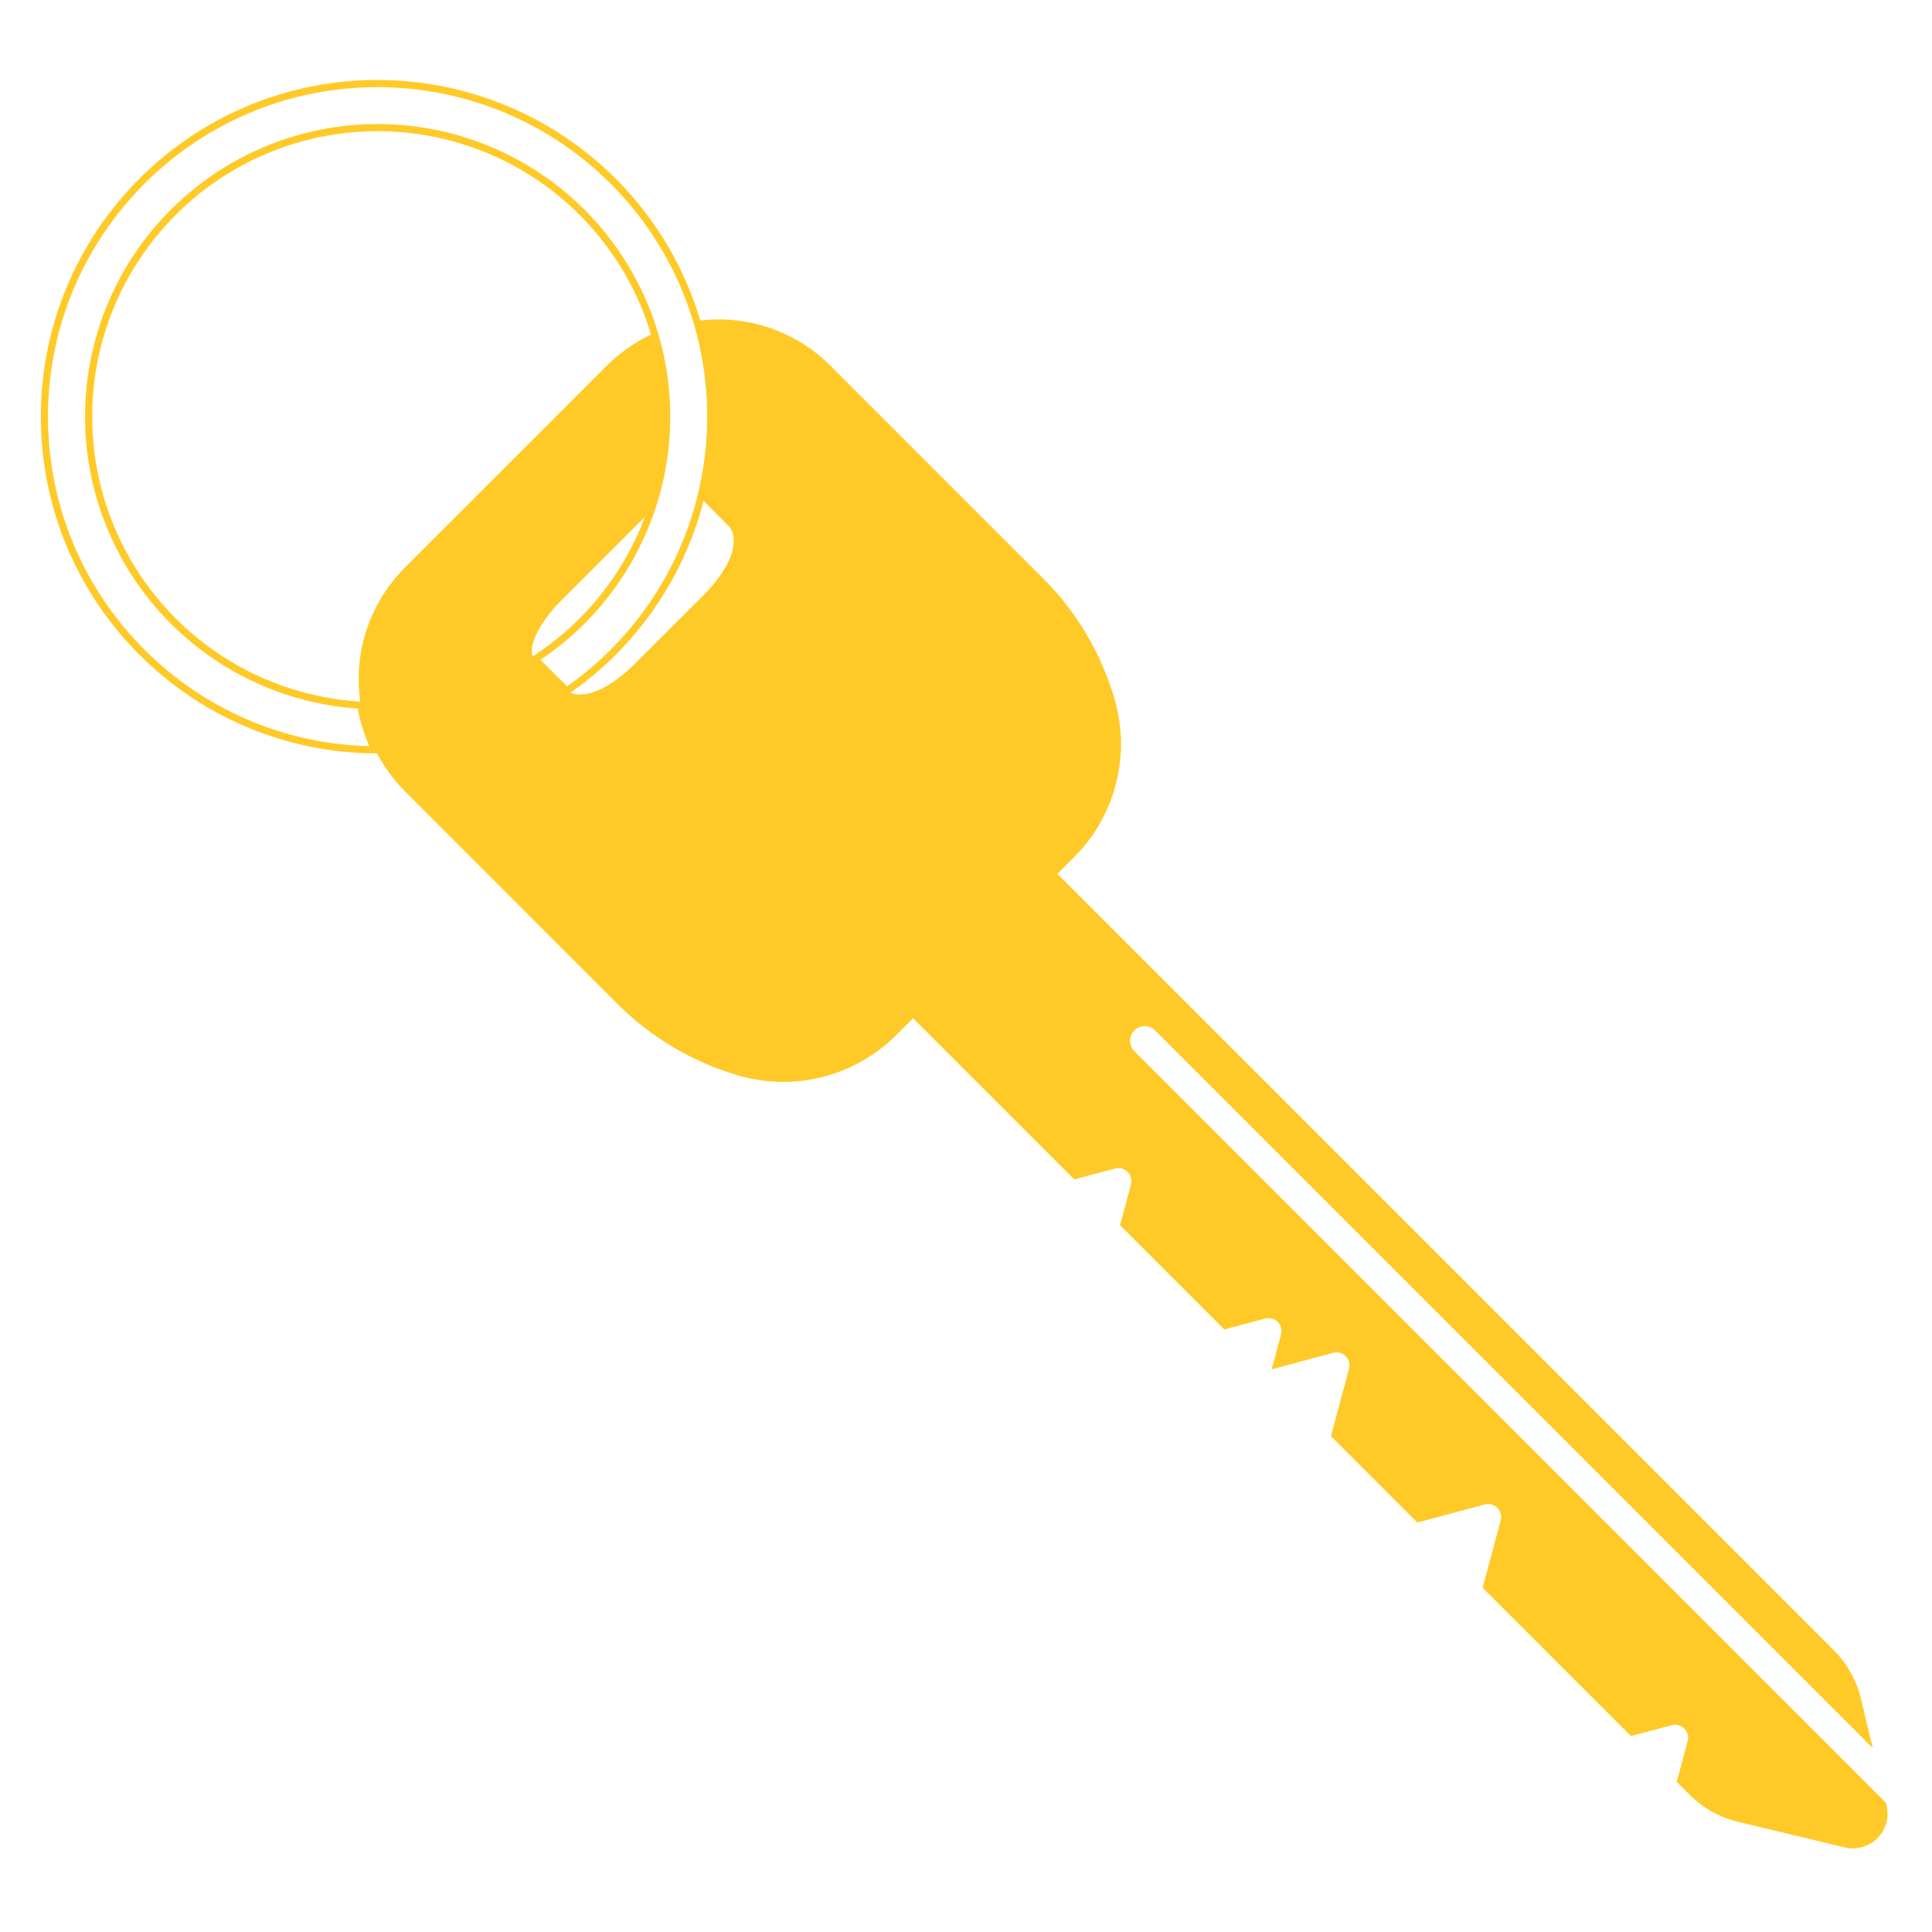 <svg xmlns="http://www.w3.org/2000/svg" id="Layer_1" data-name="Layer 1" viewBox="0 0 1080 1080"><defs><style>.cls-1{fill:#ffca28;}.cls-2,.cls-3{fill:none;}.cls-3{stroke:#ffca28;stroke-miterlimit:10;stroke-width:4px;}</style></defs><path class="cls-1" d="M1054.61,1009.36l-.4-1.66L634.11,587.59A8.17,8.17,0,1,1,645.67,576l401.25,401.25-6.62-27.6a57.28,57.28,0,0,0-15.21-27.15l-434-434,9.33-9.33a89.51,89.51,0,0,0,22.62-88.41h0A158.48,158.48,0,0,0,583,323.19L464.31,204.5a88.38,88.38,0,0,0-74.85-25.07h0a187.06,187.06,0,0,1,2.22,98.95L407.25,294c2,2,3,5,2.87,8.87a26.25,26.25,0,0,1-.48,4.11c-1.28,6.72-7,15.91-15,24.35-.54.56-1.08,1.12-1.64,1.68L373.93,352l-19.09,19.08c-8.88,8.89-18.86,15.26-26,16.64-.69.13-1.36.23-2,.31l-.66.05c-.41,0-.82.08-1.22.09h-.76c-.34,0-.67,0-1,0s-.53,0-.79-.06l-.83-.1-.78-.15-.7-.17-.76-.23c-.2-.07-.39-.16-.59-.24s-.49-.21-.72-.33-.31-.18-.47-.27-.48-.28-.7-.44h0a8.26,8.26,0,0,1-1-.85l-16.95-16.95a5,5,0,0,1-.79-1,7.17,7.17,0,0,1-.82-3.49c0-.28,0-.56,0-.84a18,18,0,0,1,.7-3.74,28.79,28.79,0,0,1,1.13-3.15c2.6-6.2,7.82-13.68,14.88-20.74l43.3-43.3h0l1.5-1.47.08-.07c1.54-1.47,3.09-2.84,4.63-4.12a162.25,162.25,0,0,0,2.21-100.23h0c-1.15.51-2.28,1-3.41,1.6L362,188c-1.05.52-2.08,1.07-3.11,1.64l-.59.33q-1.43.8-2.82,1.65l-.87.54c-.84.53-1.68,1.08-2.51,1.64-.39.26-.77.53-1.15.8-.74.51-1.47,1-2.19,1.57l-1.46,1.13c-.61.48-1.23.95-1.83,1.45s-1.26,1.07-1.88,1.61c-.45.39-.91.77-1.35,1.17q-1.61,1.45-3.16,3L226.39,317.21h0c-1,1-1.9,2-2.82,3-.18.2-.36.39-.53.59-.87,1-1.72,1.95-2.54,2.95l-.49.61c-.78,1-1.54,1.94-2.27,2.93l-.21.28c-.75,1-1.48,2.08-2.18,3.13-.18.27-.36.53-.53.8-.67,1-1.31,2.05-1.93,3.09-.17.27-.32.55-.48.82-.52.9-1,1.81-1.52,2.73l-.4.74c-.54,1-1,2.06-1.53,3.09-.18.39-.37.78-.54,1.17-.46,1-.9,2-1.32,3-.17.41-.32.83-.49,1.24-.29.74-.56,1.48-.83,2.22-.19.52-.38,1-.55,1.55-.31.88-.59,1.77-.86,2.67-.17.55-.34,1.11-.5,1.67s-.37,1.35-.55,2c-.22.86-.43,1.72-.63,2.59-.11.49-.22,1-.32,1.48-.24,1.13-.45,2.26-.64,3.39-.06.38-.13.75-.19,1.13-.12.74-.22,1.49-.32,2.23,0,.28-.06.57-.1.85-.16,1.36-.29,2.71-.39,4.07,0,.24,0,.47,0,.7-.17,2.47-.23,4.93-.19,7.4,0,.05,0,.1,0,.15,0,1.65.11,3.31.23,5,0,0,0,.08,0,.13.19,2.55.5,5.1.91,7.63h0a90,90,0,0,0,3.06,12.68v0a88.49,88.49,0,0,0,5,12.21h0a88.43,88.43,0,0,0,16.71,23.28L345.08,561.11a158.54,158.54,0,0,0,67.62,40.07h0a89.52,89.52,0,0,0,88.41-22.63l9.32-9.32,90.09,90.09,22.79-6.11a7.26,7.26,0,0,1,8.9,8.9l-6.1,22.79,58.29,58.29,22.79-6.1a7.26,7.26,0,0,1,8.9,8.89l-5.22,19.47,34.35-9.2a7.26,7.26,0,0,1,8.9,8.9L744,802.82l48.28,48.29L830,841a7.26,7.26,0,0,1,8.89,8.9l-10.09,37.67,82.93,82.93,22.79-6.1a7.26,7.26,0,0,1,8.9,8.89l-6.11,22.79,7.11,7.12a57.42,57.42,0,0,0,27.16,15.2l59.68,14.32A19.38,19.38,0,0,0,1054.61,1009.36Z"></path><path class="cls-2" d="M363.51,286.46c-2.07,1.73-4.16,3.6-6.21,5.65L314,335.41c-13.29,13.29-20.06,28.06-15.12,33l.08.08A161.93,161.93,0,0,0,363.51,286.46Z"></path><path class="cls-2" d="M316.84,386.21c2.73,2,6.82,2.53,12,1.55,7.16-1.38,17.14-7.75,26-16.64L373.93,352,393,333c8.88-8.89,15.26-18.87,16.63-26,1.12-5.83.3-10.3-2.39-13l-15.57-15.57A186.43,186.43,0,0,1,316.84,386.21Z"></path><path class="cls-2" d="M226.39,317.21,339.09,204.5a88.24,88.24,0,0,1,26.64-18.29,161.56,161.56,0,1,0-164.08,208A88.43,88.43,0,0,1,226.39,317.21Z"></path><path class="cls-3" d="M389.46,179.43A186.3,186.3,0,0,0,211.06,46.72c-102.85,0-186.22,83.38-186.22,186.22,0,102.39,82.63,185.46,184.84,186.21a88.45,88.45,0,0,1-8-24.94A161.57,161.57,0,1,1,299,368.49l16.87,16.87a8.26,8.26,0,0,0,1,.85,186.4,186.4,0,0,0,72.62-206.78Z"></path></svg>